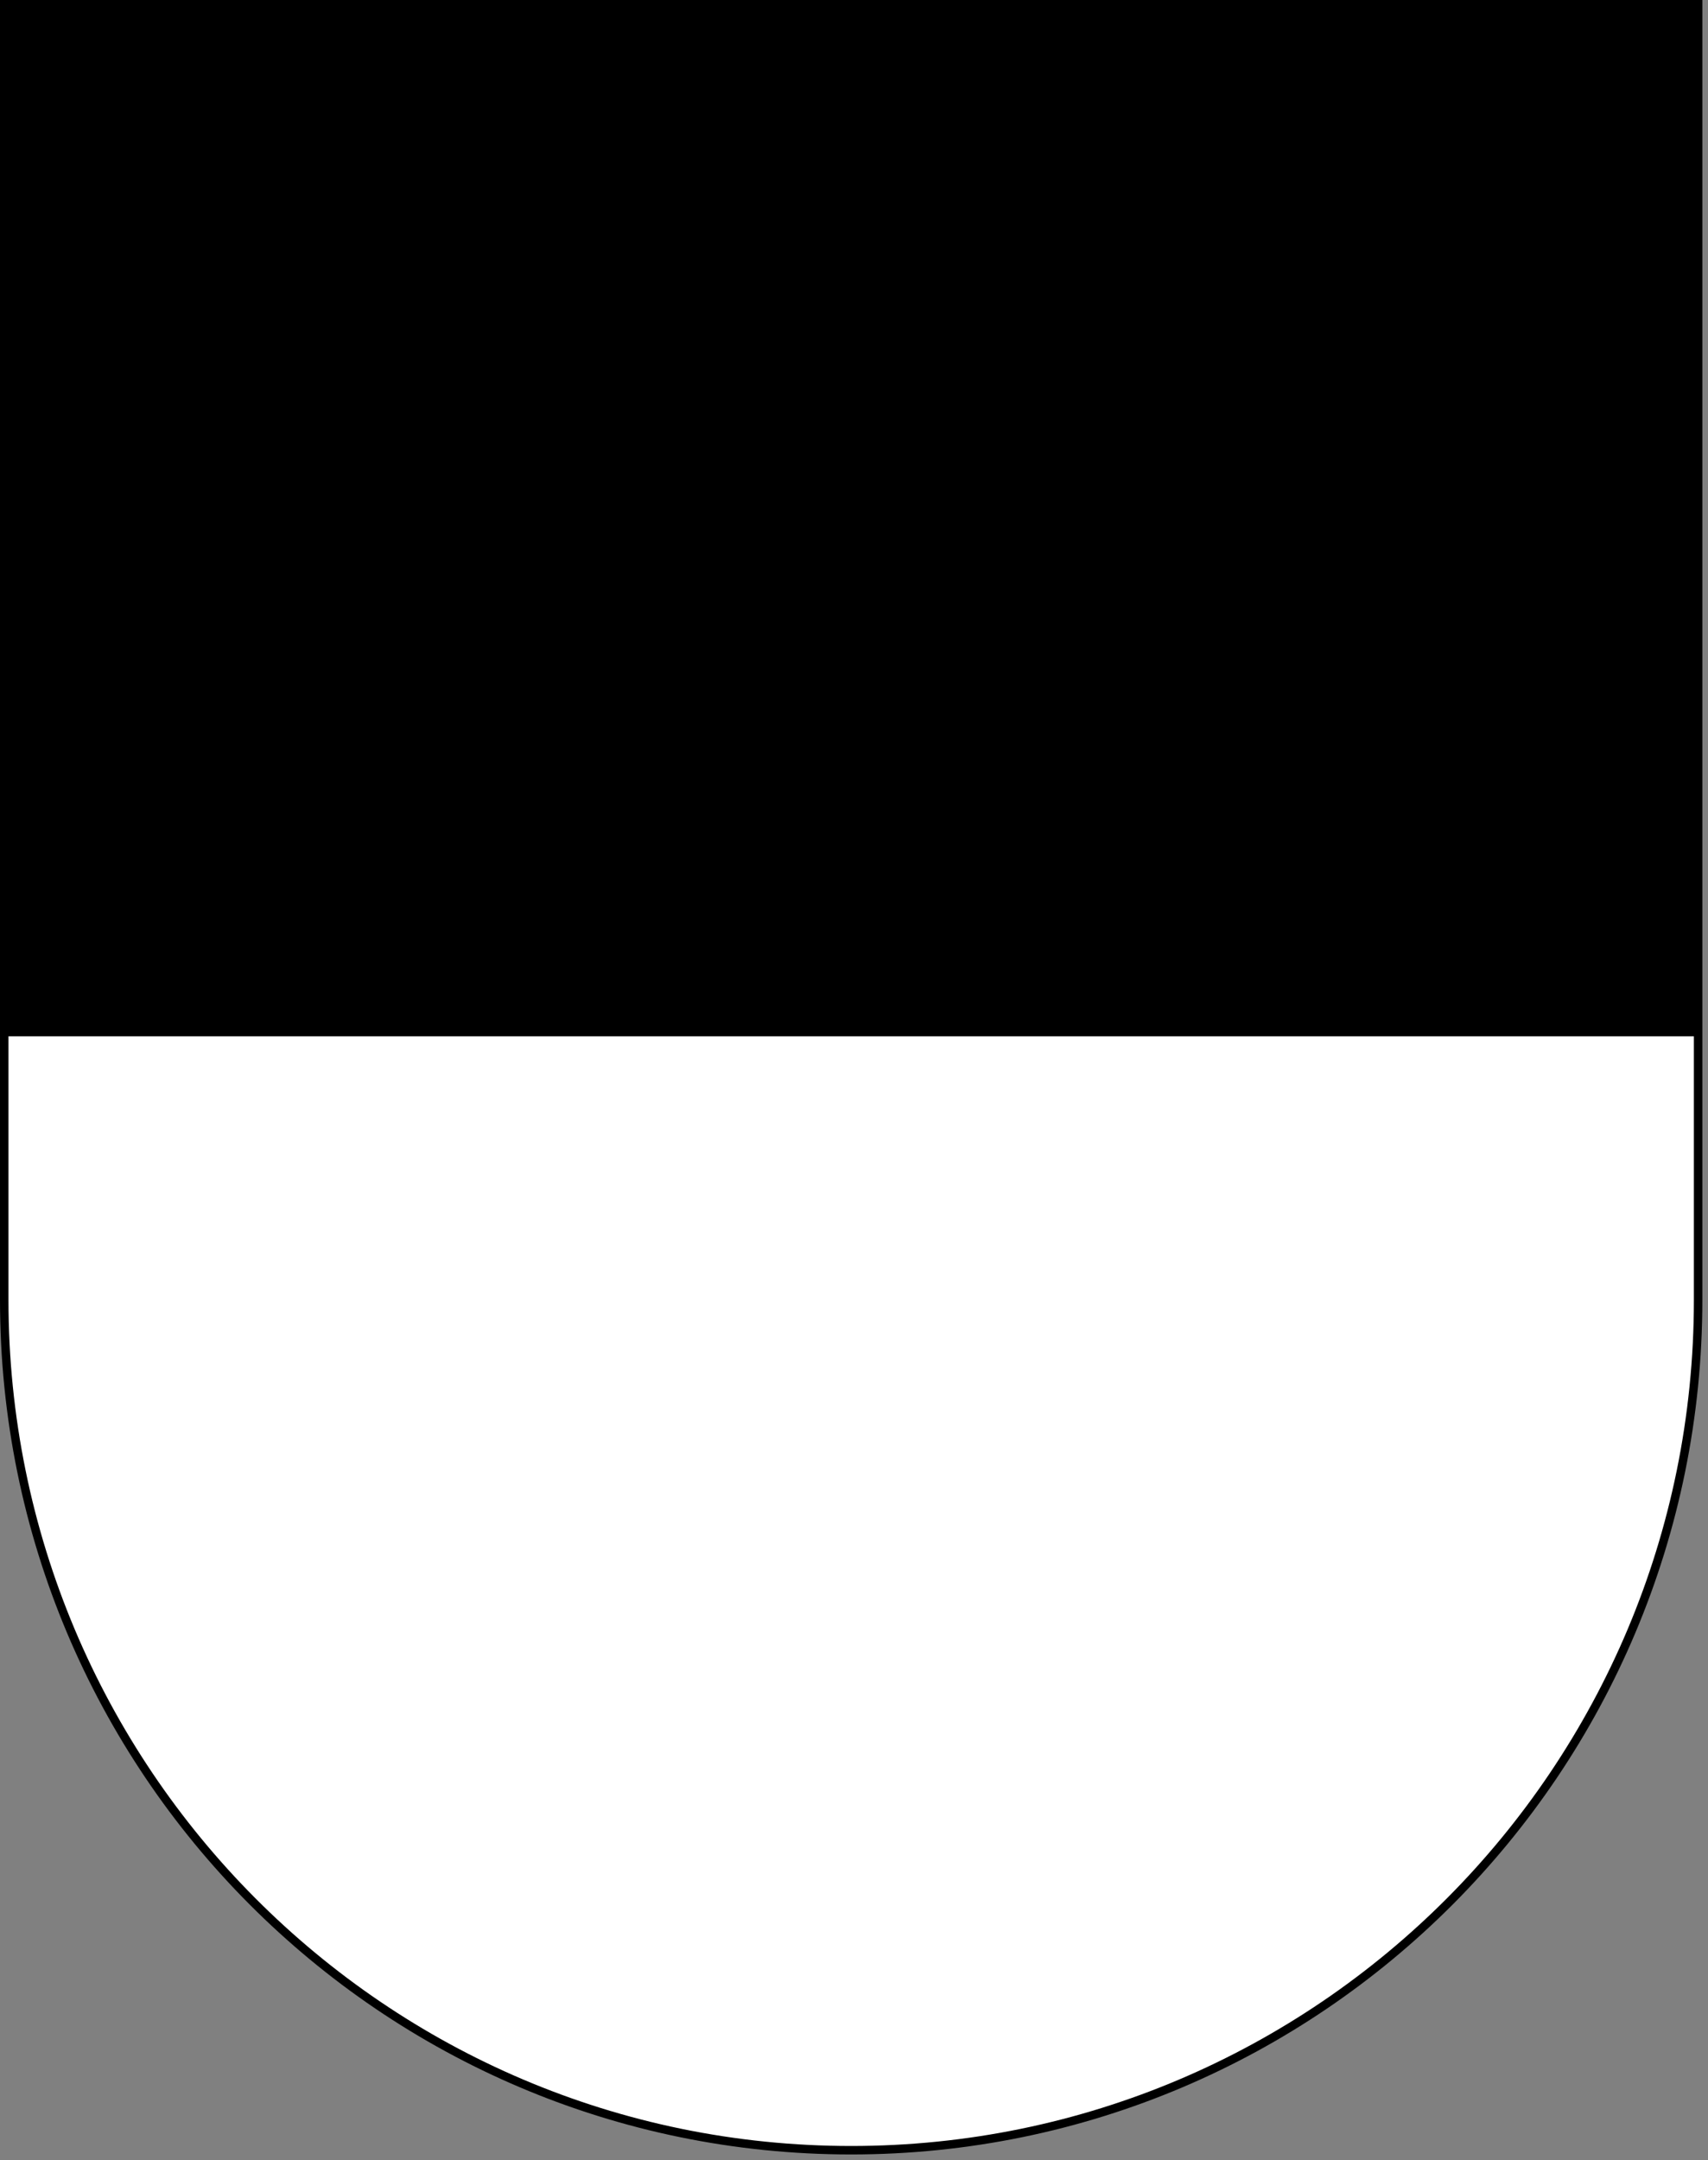 <svg xmlns="http://www.w3.org/2000/svg" height="765" width="605"><rect width="100%" height="100%" fill="#808080" stroke="none"/><path d="M1.5 1.5v458.87c0 166.31 134.31 301.13 300 301.13s300-134.82 300-301.13V1.5H1.5z" stroke="#000" stroke-width="3" fill="#fff"/><path d="M1.5 1.5V367h600V1.5H1.5z"/></svg>